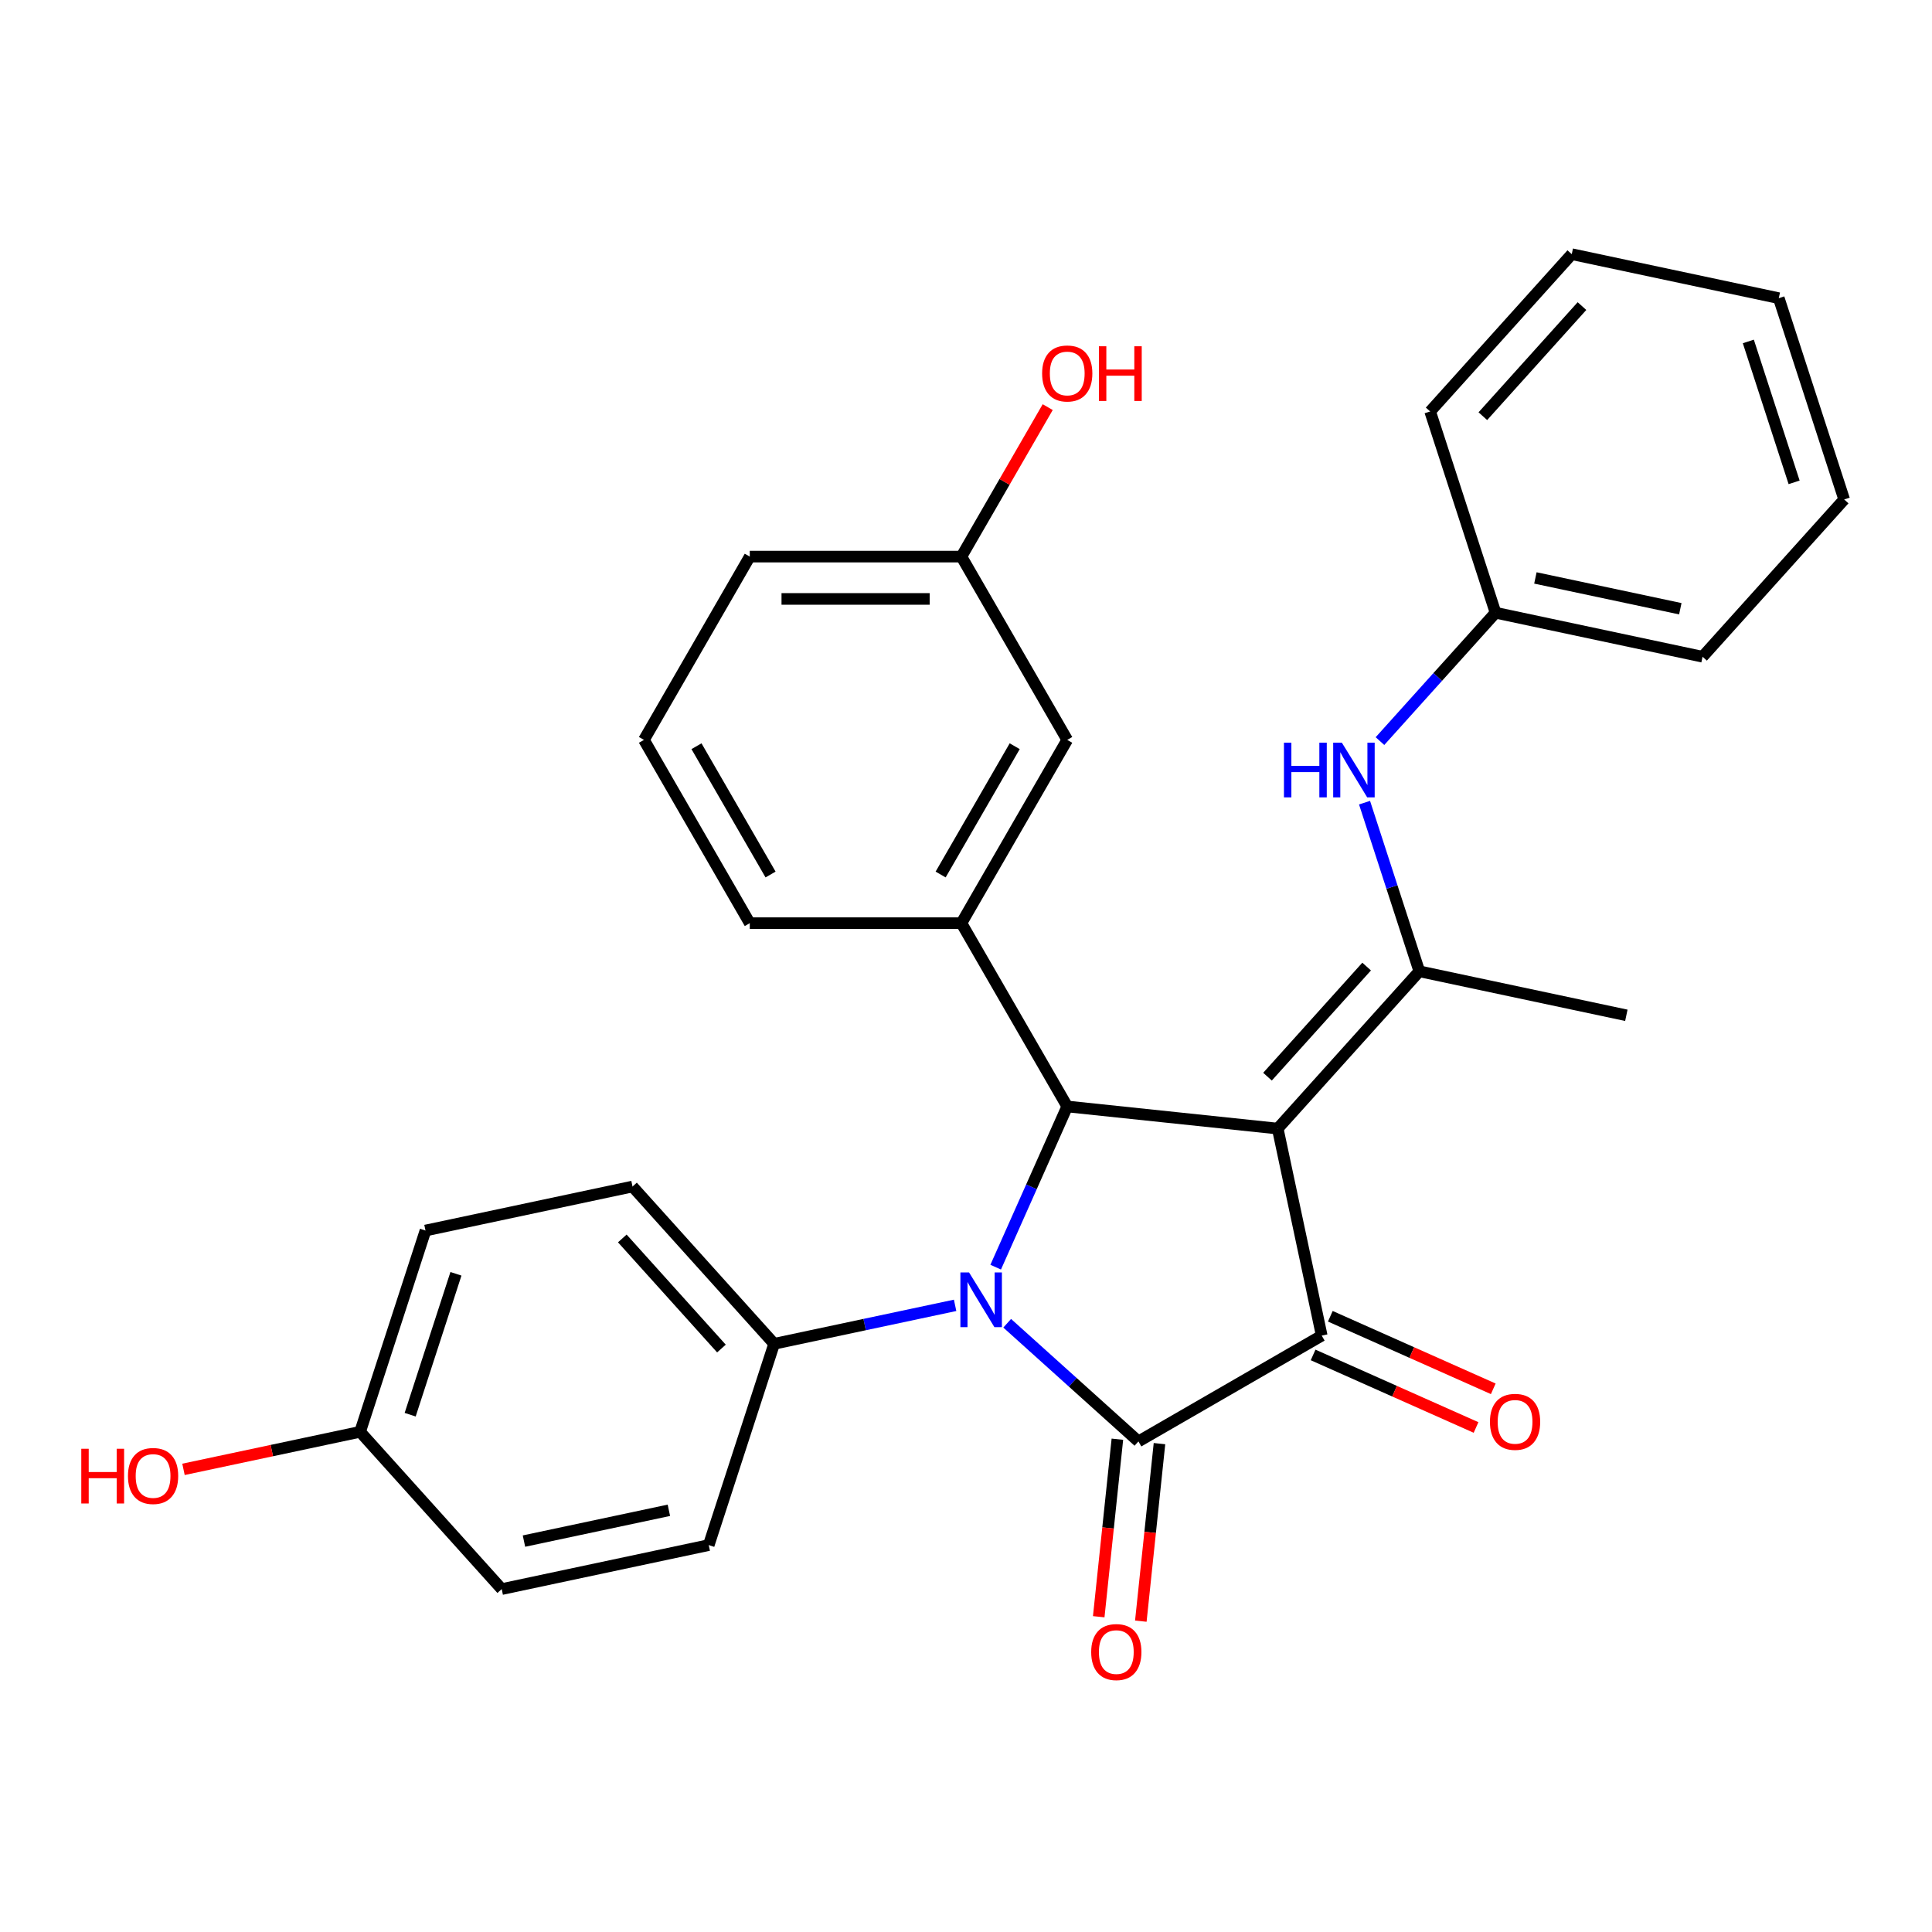<?xml version='1.0' encoding='iso-8859-1'?>
<svg version='1.1' baseProfile='full'
              xmlns='http://www.w3.org/2000/svg'
                      xmlns:rdkit='http://www.rdkit.org/xml'
                      xmlns:xlink='http://www.w3.org/1999/xlink'
                  xml:space='preserve'
width='1000px' height='1000px' viewBox='0 0 1000 1000'>
<!-- END OF HEADER -->
<rect style='opacity:1.0;fill:#FFFFFF;stroke:none' width='1000' height='1000' x='0' y='0'> </rect>
<path class='bond-2' d='M 661.344,584.153 L 684.12,691.305' style='fill:none;fill-rule:evenodd;stroke:#000000;stroke-width:6px;stroke-linecap:butt;stroke-linejoin:miter;stroke-opacity:1' />
<path class='bond-3' d='M 661.344,584.153 L 552.398,572.702' style='fill:none;fill-rule:evenodd;stroke:#000000;stroke-width:6px;stroke-linecap:butt;stroke-linejoin:miter;stroke-opacity:1' />
<path class='bond-4' d='M 661.344,584.153 L 734.644,502.744' style='fill:none;fill-rule:evenodd;stroke:#000000;stroke-width:6px;stroke-linecap:butt;stroke-linejoin:miter;stroke-opacity:1' />
<path class='bond-4' d='M 656.057,557.281 L 707.368,500.296' style='fill:none;fill-rule:evenodd;stroke:#000000;stroke-width:6px;stroke-linecap:butt;stroke-linejoin:miter;stroke-opacity:1' />
<path class='bond-0' d='M 515.366,655.878 L 533.882,614.29' style='fill:none;fill-rule:evenodd;stroke:#0000FF;stroke-width:6px;stroke-linecap:butt;stroke-linejoin:miter;stroke-opacity:1' />
<path class='bond-0' d='M 533.882,614.29 L 552.398,572.702' style='fill:none;fill-rule:evenodd;stroke:#000000;stroke-width:6px;stroke-linecap:butt;stroke-linejoin:miter;stroke-opacity:1' />
<path class='bond-7' d='M 494.363,675.642 L 447.527,685.597' style='fill:none;fill-rule:evenodd;stroke:#0000FF;stroke-width:6px;stroke-linecap:butt;stroke-linejoin:miter;stroke-opacity:1' />
<path class='bond-7' d='M 447.527,685.597 L 400.69,695.553' style='fill:none;fill-rule:evenodd;stroke:#000000;stroke-width:6px;stroke-linecap:butt;stroke-linejoin:miter;stroke-opacity:1' />
<path class='bond-29' d='M 521.321,684.913 L 555.286,715.495' style='fill:none;fill-rule:evenodd;stroke:#0000FF;stroke-width:6px;stroke-linecap:butt;stroke-linejoin:miter;stroke-opacity:1' />
<path class='bond-29' d='M 555.286,715.495 L 589.25,746.077' style='fill:none;fill-rule:evenodd;stroke:#000000;stroke-width:6px;stroke-linecap:butt;stroke-linejoin:miter;stroke-opacity:1' />
<path class='bond-1' d='M 589.25,746.077 L 684.12,691.305' style='fill:none;fill-rule:evenodd;stroke:#000000;stroke-width:6px;stroke-linecap:butt;stroke-linejoin:miter;stroke-opacity:1' />
<path class='bond-8' d='M 578.356,744.932 L 573.527,790.876' style='fill:none;fill-rule:evenodd;stroke:#000000;stroke-width:6px;stroke-linecap:butt;stroke-linejoin:miter;stroke-opacity:1' />
<path class='bond-8' d='M 573.527,790.876 L 568.698,836.819' style='fill:none;fill-rule:evenodd;stroke:#FF0000;stroke-width:6px;stroke-linecap:butt;stroke-linejoin:miter;stroke-opacity:1' />
<path class='bond-8' d='M 600.145,747.222 L 595.316,793.166' style='fill:none;fill-rule:evenodd;stroke:#000000;stroke-width:6px;stroke-linecap:butt;stroke-linejoin:miter;stroke-opacity:1' />
<path class='bond-8' d='M 595.316,793.166 L 590.487,839.109' style='fill:none;fill-rule:evenodd;stroke:#FF0000;stroke-width:6px;stroke-linecap:butt;stroke-linejoin:miter;stroke-opacity:1' />
<path class='bond-9' d='M 679.664,701.312 L 721.832,720.087' style='fill:none;fill-rule:evenodd;stroke:#000000;stroke-width:6px;stroke-linecap:butt;stroke-linejoin:miter;stroke-opacity:1' />
<path class='bond-9' d='M 721.832,720.087 L 764,738.861' style='fill:none;fill-rule:evenodd;stroke:#FF0000;stroke-width:6px;stroke-linecap:butt;stroke-linejoin:miter;stroke-opacity:1' />
<path class='bond-9' d='M 688.575,681.297 L 730.744,700.072' style='fill:none;fill-rule:evenodd;stroke:#000000;stroke-width:6px;stroke-linecap:butt;stroke-linejoin:miter;stroke-opacity:1' />
<path class='bond-9' d='M 730.744,700.072 L 772.912,718.846' style='fill:none;fill-rule:evenodd;stroke:#FF0000;stroke-width:6px;stroke-linecap:butt;stroke-linejoin:miter;stroke-opacity:1' />
<path class='bond-5' d='M 552.398,572.702 L 497.626,477.833' style='fill:none;fill-rule:evenodd;stroke:#000000;stroke-width:6px;stroke-linecap:butt;stroke-linejoin:miter;stroke-opacity:1' />
<path class='bond-6' d='M 734.644,502.744 L 720.464,459.102' style='fill:none;fill-rule:evenodd;stroke:#000000;stroke-width:6px;stroke-linecap:butt;stroke-linejoin:miter;stroke-opacity:1' />
<path class='bond-6' d='M 720.464,459.102 L 706.284,415.459' style='fill:none;fill-rule:evenodd;stroke:#0000FF;stroke-width:6px;stroke-linecap:butt;stroke-linejoin:miter;stroke-opacity:1' />
<path class='bond-16' d='M 734.644,502.744 L 841.796,525.52' style='fill:none;fill-rule:evenodd;stroke:#000000;stroke-width:6px;stroke-linecap:butt;stroke-linejoin:miter;stroke-opacity:1' />
<path class='bond-10' d='M 497.626,477.833 L 552.398,382.963' style='fill:none;fill-rule:evenodd;stroke:#000000;stroke-width:6px;stroke-linecap:butt;stroke-linejoin:miter;stroke-opacity:1' />
<path class='bond-10' d='M 486.868,452.648 L 525.209,386.239' style='fill:none;fill-rule:evenodd;stroke:#000000;stroke-width:6px;stroke-linecap:butt;stroke-linejoin:miter;stroke-opacity:1' />
<path class='bond-19' d='M 497.626,477.833 L 388.08,477.833' style='fill:none;fill-rule:evenodd;stroke:#000000;stroke-width:6px;stroke-linecap:butt;stroke-linejoin:miter;stroke-opacity:1' />
<path class='bond-13' d='M 714.271,383.591 L 744.182,350.371' style='fill:none;fill-rule:evenodd;stroke:#0000FF;stroke-width:6px;stroke-linecap:butt;stroke-linejoin:miter;stroke-opacity:1' />
<path class='bond-13' d='M 744.182,350.371 L 774.093,317.152' style='fill:none;fill-rule:evenodd;stroke:#000000;stroke-width:6px;stroke-linecap:butt;stroke-linejoin:miter;stroke-opacity:1' />
<path class='bond-11' d='M 400.69,695.553 L 327.39,614.145' style='fill:none;fill-rule:evenodd;stroke:#000000;stroke-width:6px;stroke-linecap:butt;stroke-linejoin:miter;stroke-opacity:1' />
<path class='bond-11' d='M 373.414,698.002 L 322.103,641.016' style='fill:none;fill-rule:evenodd;stroke:#000000;stroke-width:6px;stroke-linecap:butt;stroke-linejoin:miter;stroke-opacity:1' />
<path class='bond-12' d='M 400.69,695.553 L 366.839,799.737' style='fill:none;fill-rule:evenodd;stroke:#000000;stroke-width:6px;stroke-linecap:butt;stroke-linejoin:miter;stroke-opacity:1' />
<path class='bond-14' d='M 552.398,382.963 L 497.626,288.094' style='fill:none;fill-rule:evenodd;stroke:#000000;stroke-width:6px;stroke-linecap:butt;stroke-linejoin:miter;stroke-opacity:1' />
<path class='bond-18' d='M 327.39,614.145 L 220.238,636.92' style='fill:none;fill-rule:evenodd;stroke:#000000;stroke-width:6px;stroke-linecap:butt;stroke-linejoin:miter;stroke-opacity:1' />
<path class='bond-17' d='M 366.839,799.737 L 259.687,822.513' style='fill:none;fill-rule:evenodd;stroke:#000000;stroke-width:6px;stroke-linecap:butt;stroke-linejoin:miter;stroke-opacity:1' />
<path class='bond-17' d='M 346.211,781.723 L 271.205,797.666' style='fill:none;fill-rule:evenodd;stroke:#000000;stroke-width:6px;stroke-linecap:butt;stroke-linejoin:miter;stroke-opacity:1' />
<path class='bond-24' d='M 774.093,317.152 L 881.245,339.928' style='fill:none;fill-rule:evenodd;stroke:#000000;stroke-width:6px;stroke-linecap:butt;stroke-linejoin:miter;stroke-opacity:1' />
<path class='bond-24' d='M 794.721,299.138 L 869.727,315.081' style='fill:none;fill-rule:evenodd;stroke:#000000;stroke-width:6px;stroke-linecap:butt;stroke-linejoin:miter;stroke-opacity:1' />
<path class='bond-25' d='M 774.093,317.152 L 740.242,212.968' style='fill:none;fill-rule:evenodd;stroke:#000000;stroke-width:6px;stroke-linecap:butt;stroke-linejoin:miter;stroke-opacity:1' />
<path class='bond-20' d='M 497.626,288.094 L 519.961,249.409' style='fill:none;fill-rule:evenodd;stroke:#000000;stroke-width:6px;stroke-linecap:butt;stroke-linejoin:miter;stroke-opacity:1' />
<path class='bond-20' d='M 519.961,249.409 L 542.296,210.723' style='fill:none;fill-rule:evenodd;stroke:#FF0000;stroke-width:6px;stroke-linecap:butt;stroke-linejoin:miter;stroke-opacity:1' />
<path class='bond-30' d='M 497.626,288.094 L 388.08,288.094' style='fill:none;fill-rule:evenodd;stroke:#000000;stroke-width:6px;stroke-linecap:butt;stroke-linejoin:miter;stroke-opacity:1' />
<path class='bond-30' d='M 481.194,310.003 L 404.512,310.003' style='fill:none;fill-rule:evenodd;stroke:#000000;stroke-width:6px;stroke-linecap:butt;stroke-linejoin:miter;stroke-opacity:1' />
<path class='bond-15' d='M 186.387,741.105 L 259.687,822.513' style='fill:none;fill-rule:evenodd;stroke:#000000;stroke-width:6px;stroke-linecap:butt;stroke-linejoin:miter;stroke-opacity:1' />
<path class='bond-21' d='M 186.387,741.105 L 140.68,750.82' style='fill:none;fill-rule:evenodd;stroke:#000000;stroke-width:6px;stroke-linecap:butt;stroke-linejoin:miter;stroke-opacity:1' />
<path class='bond-21' d='M 140.68,750.82 L 94.973,760.535' style='fill:none;fill-rule:evenodd;stroke:#FF0000;stroke-width:6px;stroke-linecap:butt;stroke-linejoin:miter;stroke-opacity:1' />
<path class='bond-31' d='M 186.387,741.105 L 220.238,636.92' style='fill:none;fill-rule:evenodd;stroke:#000000;stroke-width:6px;stroke-linecap:butt;stroke-linejoin:miter;stroke-opacity:1' />
<path class='bond-31' d='M 212.301,732.247 L 235.997,659.318' style='fill:none;fill-rule:evenodd;stroke:#000000;stroke-width:6px;stroke-linecap:butt;stroke-linejoin:miter;stroke-opacity:1' />
<path class='bond-22' d='M 388.08,477.833 L 333.307,382.963' style='fill:none;fill-rule:evenodd;stroke:#000000;stroke-width:6px;stroke-linecap:butt;stroke-linejoin:miter;stroke-opacity:1' />
<path class='bond-22' d='M 398.838,452.648 L 360.497,386.239' style='fill:none;fill-rule:evenodd;stroke:#000000;stroke-width:6px;stroke-linecap:butt;stroke-linejoin:miter;stroke-opacity:1' />
<path class='bond-23' d='M 333.307,382.963 L 388.08,288.094' style='fill:none;fill-rule:evenodd;stroke:#000000;stroke-width:6px;stroke-linecap:butt;stroke-linejoin:miter;stroke-opacity:1' />
<path class='bond-27' d='M 881.245,339.928 L 954.545,258.519' style='fill:none;fill-rule:evenodd;stroke:#000000;stroke-width:6px;stroke-linecap:butt;stroke-linejoin:miter;stroke-opacity:1' />
<path class='bond-26' d='M 740.242,212.968 L 813.542,131.559' style='fill:none;fill-rule:evenodd;stroke:#000000;stroke-width:6px;stroke-linecap:butt;stroke-linejoin:miter;stroke-opacity:1' />
<path class='bond-26' d='M 767.518,215.417 L 818.829,158.431' style='fill:none;fill-rule:evenodd;stroke:#000000;stroke-width:6px;stroke-linecap:butt;stroke-linejoin:miter;stroke-opacity:1' />
<path class='bond-28' d='M 813.542,131.559 L 920.694,154.335' style='fill:none;fill-rule:evenodd;stroke:#000000;stroke-width:6px;stroke-linecap:butt;stroke-linejoin:miter;stroke-opacity:1' />
<path class='bond-32' d='M 954.545,258.519 L 920.694,154.335' style='fill:none;fill-rule:evenodd;stroke:#000000;stroke-width:6px;stroke-linecap:butt;stroke-linejoin:miter;stroke-opacity:1' />
<path class='bond-32' d='M 928.631,249.662 L 904.935,176.733' style='fill:none;fill-rule:evenodd;stroke:#000000;stroke-width:6px;stroke-linecap:butt;stroke-linejoin:miter;stroke-opacity:1' />
<path  class='atom-1' d='M 501.582 658.617
L 510.862 673.617
Q 511.782 675.097, 513.262 677.777
Q 514.742 680.457, 514.822 680.617
L 514.822 658.617
L 518.582 658.617
L 518.582 686.937
L 514.702 686.937
L 504.742 670.537
Q 503.582 668.617, 502.342 666.417
Q 501.142 664.217, 500.782 663.537
L 500.782 686.937
L 497.102 686.937
L 497.102 658.617
L 501.582 658.617
' fill='#0000FF'/>
<path  class='atom-7' d='M 664.573 384.4
L 668.413 384.4
L 668.413 396.44
L 682.893 396.44
L 682.893 384.4
L 686.733 384.4
L 686.733 412.72
L 682.893 412.72
L 682.893 399.64
L 668.413 399.64
L 668.413 412.72
L 664.573 412.72
L 664.573 384.4
' fill='#0000FF'/>
<path  class='atom-7' d='M 694.533 384.4
L 703.813 399.4
Q 704.733 400.88, 706.213 403.56
Q 707.693 406.24, 707.773 406.4
L 707.773 384.4
L 711.533 384.4
L 711.533 412.72
L 707.653 412.72
L 697.693 396.32
Q 696.533 394.4, 695.293 392.2
Q 694.093 390, 693.733 389.32
L 693.733 412.72
L 690.053 412.72
L 690.053 384.4
L 694.533 384.4
' fill='#0000FF'/>
<path  class='atom-9' d='M 564.8 855.103
Q 564.8 848.303, 568.16 844.503
Q 571.52 840.703, 577.8 840.703
Q 584.08 840.703, 587.44 844.503
Q 590.8 848.303, 590.8 855.103
Q 590.8 861.983, 587.4 865.903
Q 584 869.783, 577.8 869.783
Q 571.56 869.783, 568.16 865.903
Q 564.8 862.023, 564.8 855.103
M 577.8 866.583
Q 582.12 866.583, 584.44 863.703
Q 586.8 860.783, 586.8 855.103
Q 586.8 849.543, 584.44 846.743
Q 582.12 843.903, 577.8 843.903
Q 573.48 843.903, 571.12 846.703
Q 568.8 849.503, 568.8 855.103
Q 568.8 860.823, 571.12 863.703
Q 573.48 866.583, 577.8 866.583
' fill='#FF0000'/>
<path  class='atom-10' d='M 771.195 735.941
Q 771.195 729.141, 774.555 725.341
Q 777.915 721.541, 784.195 721.541
Q 790.475 721.541, 793.835 725.341
Q 797.195 729.141, 797.195 735.941
Q 797.195 742.821, 793.795 746.741
Q 790.395 750.621, 784.195 750.621
Q 777.955 750.621, 774.555 746.741
Q 771.195 742.861, 771.195 735.941
M 784.195 747.421
Q 788.515 747.421, 790.835 744.541
Q 793.195 741.621, 793.195 735.941
Q 793.195 730.381, 790.835 727.581
Q 788.515 724.741, 784.195 724.741
Q 779.875 724.741, 777.515 727.541
Q 775.195 730.341, 775.195 735.941
Q 775.195 741.661, 777.515 744.541
Q 779.875 747.421, 784.195 747.421
' fill='#FF0000'/>
<path  class='atom-21' d='M 539.398 193.305
Q 539.398 186.505, 542.758 182.705
Q 546.118 178.905, 552.398 178.905
Q 558.678 178.905, 562.038 182.705
Q 565.398 186.505, 565.398 193.305
Q 565.398 200.185, 561.998 204.105
Q 558.598 207.985, 552.398 207.985
Q 546.158 207.985, 542.758 204.105
Q 539.398 200.225, 539.398 193.305
M 552.398 204.785
Q 556.718 204.785, 559.038 201.905
Q 561.398 198.985, 561.398 193.305
Q 561.398 187.745, 559.038 184.945
Q 556.718 182.105, 552.398 182.105
Q 548.078 182.105, 545.718 184.905
Q 543.398 187.705, 543.398 193.305
Q 543.398 199.025, 545.718 201.905
Q 548.078 204.785, 552.398 204.785
' fill='#FF0000'/>
<path  class='atom-21' d='M 568.798 179.225
L 572.638 179.225
L 572.638 191.265
L 587.118 191.265
L 587.118 179.225
L 590.958 179.225
L 590.958 207.545
L 587.118 207.545
L 587.118 194.465
L 572.638 194.465
L 572.638 207.545
L 568.798 207.545
L 568.798 179.225
' fill='#FF0000'/>
<path  class='atom-22' d='M 42.075 749.88
L 45.915 749.88
L 45.915 761.92
L 60.395 761.92
L 60.395 749.88
L 64.235 749.88
L 64.235 778.2
L 60.395 778.2
L 60.395 765.12
L 45.915 765.12
L 45.915 778.2
L 42.075 778.2
L 42.075 749.88
' fill='#FF0000'/>
<path  class='atom-22' d='M 66.235 763.96
Q 66.235 757.16, 69.595 753.36
Q 72.955 749.56, 79.235 749.56
Q 85.515 749.56, 88.875 753.36
Q 92.235 757.16, 92.235 763.96
Q 92.235 770.84, 88.835 774.76
Q 85.435 778.64, 79.235 778.64
Q 72.995 778.64, 69.595 774.76
Q 66.235 770.88, 66.235 763.96
M 79.235 775.44
Q 83.555 775.44, 85.875 772.56
Q 88.235 769.64, 88.235 763.96
Q 88.235 758.4, 85.875 755.6
Q 83.555 752.76, 79.235 752.76
Q 74.915 752.76, 72.555 755.56
Q 70.235 758.36, 70.235 763.96
Q 70.235 769.68, 72.555 772.56
Q 74.915 775.44, 79.235 775.44
' fill='#FF0000'/>
</svg>
